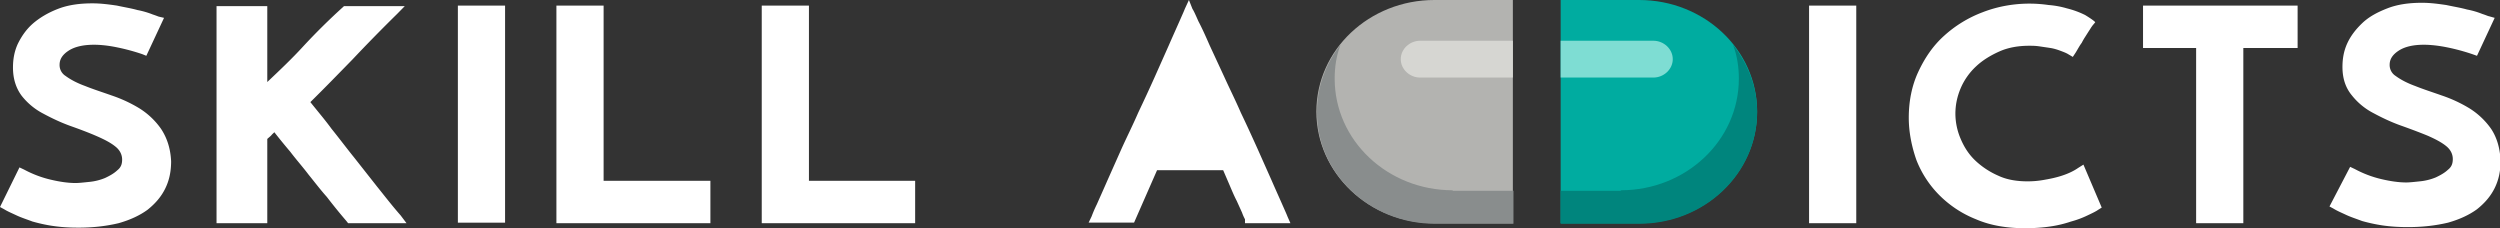 <svg xmlns="http://www.w3.org/2000/svg" width="241" height="22" fill="none"><rect width="100%" height="100%" fill="#333333" stroke="none"/><g clip-path="url(#a)"><path fill="#fff" d="M178.944.538h-4.55v20.978h4.55zm21.899 15.33-.512.323c-1.081.753-2.56 1.022-3.185 1.13a8.7 8.7 0 0 1-1.707.16c-1.024 0-1.991-.16-2.787-.537a7.7 7.7 0 0 1-2.218-1.452c-.626-.592-1.081-1.292-1.422-2.098a6.2 6.2 0 0 1-.512-2.42c0-.861.17-1.668.512-2.475a6.2 6.2 0 0 1 1.479-2.098c.625-.592 1.422-1.076 2.275-1.452.853-.377 1.82-.538 2.844-.538.284 0 .569 0 .967.054.341.053.739.107 1.081.161s.682.161.966.269c.285.107.569.215.74.323l.455.269.284-.43c.228-.377.399-.7.569-.915a6 6 0 0 1 .341-.592l.342-.538c.113-.161.227-.376.398-.591l.227-.27s0-.107-.967-.699a8.4 8.4 0 0 0-1.763-.645 8.5 8.5 0 0 0-1.763-.323c-2.218-.323-4.437-.054-6.371.7a11.6 11.6 0 0 0-3.697 2.259c-1.081.968-1.877 2.151-2.503 3.496-.625 1.345-.91 2.85-.91 4.41 0 1.4.285 2.798.74 4.089a9.9 9.9 0 0 0 2.218 3.388 10.4 10.4 0 0 0 3.527 2.313c1.365.592 2.957.861 4.721.861q1.28 0 2.389-.161a11.3 11.3 0 0 0 2.047-.484 9 9 0 0 0 1.593-.592c.455-.215.796-.377 1.024-.538l.341-.215zm5.745-15.33v4.088h5.119v16.89h4.55V4.626h5.233V.538zm33.559 11.887a7.2 7.2 0 0 0-2.105-1.99 13.3 13.3 0 0 0-2.673-1.237c-.91-.323-1.763-.592-2.56-.914q-1.109-.404-1.877-.969a1.24 1.24 0 0 1-.569-1.075c0-.538.285-.969.854-1.345.967-.646 2.616-.753 4.721-.323q1.194.243 2.389.646l.455.161 1.706-3.658-.569-.161c-.057 0-.284-.108-.625-.215a8 8 0 0 0-1.479-.43c-.569-.162-1.252-.27-1.991-.43-.74-.108-1.536-.216-2.332-.216-1.308 0-2.389.161-3.356.538-.967.376-1.763.807-2.389 1.398-.626.592-1.138 1.238-1.479 1.99-.341.754-.455 1.507-.455 2.26 0 1.076.285 1.99.91 2.743a6.4 6.4 0 0 0 2.105 1.721c.796.43 1.706.861 2.616 1.184q1.365.483 2.56.968c.739.323 1.365.646 1.82 1.022.398.323.626.753.626 1.237 0 .43-.114.753-.455 1.022-.342.323-.74.538-1.195.753a5.4 5.4 0 0 1-1.536.377c-.512.053-.967.107-1.308.107q-1.024 0-2.389-.322a10.4 10.4 0 0 1-2.559-.969l-.455-.215-1.991 3.82.398.215c.341.215.739.376 1.194.591s.967.377 1.536.592a16 16 0 0 0 1.991.43c.739.108 1.536.161 2.446.161 1.479 0 2.73-.16 3.868-.43 1.137-.322 2.047-.753 2.787-1.29.739-.592 1.308-1.238 1.706-2.045s.569-1.667.569-2.635c-.057-1.184-.341-2.206-.91-3.067M36.29 17.912l-2.162-2.743c-.74-.915-1.422-1.83-2.161-2.744-.626-.86-1.365-1.721-2.048-2.582 1.365-1.344 2.673-2.69 4.038-4.088a163 163 0 0 1 4.323-4.41l.74-.753h-5.86l-.114.107a61 61 0 0 0-3.81 3.765c-1.081 1.184-2.276 2.313-3.47 3.443V.592h-4.892v20.924h4.892v-8.122c.17-.162.34-.27.455-.43l.227-.216a58 58 0 0 0 1.536 1.883c.569.753 1.195 1.452 1.763 2.205.57.7 1.138 1.452 1.764 2.152a54 54 0 0 0 1.877 2.313l.17.215h5.631l-.569-.753c-.853-.969-1.592-1.937-2.332-2.851ZM48.69.538h-4.551v20.924h4.55V.538Zm9.498 0h-4.55v20.978h14.845v-4.088H58.188zm19.794 16.89V.538h-4.55v20.978H88.22v-4.088zm46.13 3.442c-.057-.161-.228-.538-.512-1.183s-.626-1.399-1.024-2.313l-1.365-3.066c-.512-1.13-1.024-2.26-1.593-3.442-.512-1.184-1.08-2.313-1.592-3.443l-1.422-3.066c-.398-.914-.74-1.668-1.081-2.313-.284-.645-.455-1.022-.569-1.183L114.613 0l-.398.86c-.057.162-.228.539-.512 1.184s-.626 1.399-1.024 2.313l-1.365 3.066a165 165 0 0 1-1.593 3.443c-.512 1.183-1.08 2.313-1.592 3.442l-1.365 3.066c-.399.915-.74 1.668-1.024 2.313a13 13 0 0 0-.512 1.183l-.285.592h4.38l2.218-5.056h6.371l.626 1.452c.227.538.455 1.076.682 1.506l.512 1.13c.114.323.228.538.285.645v.377h4.379zM15.528 12.425a7.2 7.2 0 0 0-2.104-1.99 13.3 13.3 0 0 0-2.674-1.237c-.91-.323-1.763-.592-2.56-.914q-1.108-.404-1.876-.969a1.23 1.23 0 0 1-.57-1.075c0-.538.285-.969.854-1.345.967-.646 2.673-.753 4.721-.323q1.194.243 2.389.646l.398.161 1.707-3.658-.455-.107c-.057 0-.285-.108-.626-.215a8 8 0 0 0-1.479-.43c-.569-.162-1.251-.27-1.99-.431C10.522.43 9.725.323 8.93.323c-1.308 0-2.389.161-3.356.538-.967.376-1.763.86-2.389 1.398-.682.592-1.137 1.291-1.479 1.99-.34.753-.455 1.507-.455 2.26q0 1.613.854 2.743a6.4 6.4 0 0 0 2.104 1.721c.796.43 1.707.86 2.617 1.183s1.763.646 2.502.969c.74.322 1.365.645 1.82 1.022.399.322.626.753.626 1.237 0 .43-.114.753-.455 1.022-.341.323-.74.538-1.194.753a5.3 5.3 0 0 1-1.536.377c-.512.053-.967.107-1.308.107q-1.025 0-2.39-.323a10.4 10.4 0 0 1-2.559-.968l-.455-.215L0 19.956l.398.215c.341.215.74.377 1.195.592s.967.376 1.535.591c.57.162 1.252.323 1.991.43.74.108 1.536.162 2.446.162 1.479 0 2.73-.161 3.868-.43 1.137-.323 2.047-.753 2.787-1.291.74-.592 1.308-1.237 1.706-2.044.399-.807.57-1.668.57-2.636-.058-1.237-.399-2.259-.968-3.12"/><path fill="#B3B3B0" d="M138.275 0c-6.257 0-11.376 4.787-11.376 10.758 0 5.917 5.062 10.758 11.376 10.758h7.565V0z"/><path fill="#D6D6D2" d="M136.91 3.927c-1.024 0-1.877.806-1.877 1.775s.853 1.775 1.877 1.775h8.93v-3.55z"/><path fill="#898D8D" d="M140.038 18.342c-6.257 0-11.376-4.787-11.376-10.758 0-1.13.171-2.259.569-3.28-1.422 1.828-2.275 4.033-2.275 6.508 0 5.917 5.062 10.758 11.376 10.758h7.565v-3.174h-5.859z"/><path fill="#00ACA0" d="M158.012 0c6.257 0 11.376 4.787 11.376 10.758 0 5.917-5.062 10.758-11.376 10.758h-7.565V0z"/><path fill="#7EDDD3" d="M159.377 3.927c1.024 0 1.877.806 1.877 1.775s-.853 1.775-1.877 1.775h-8.93v-3.55z"/><path fill="#00857D" d="M156.249 18.342c6.257 0 11.376-4.787 11.376-10.758 0-1.13-.171-2.259-.569-3.28 1.422 1.828 2.332 4.033 2.332 6.508 0 5.917-5.062 10.758-11.376 10.758h-7.565v-3.174h5.802z"/></g><defs><clipPath id="a"><path fill="#fff" d="M0 0h241v22H0z"/></clipPath></defs></svg>